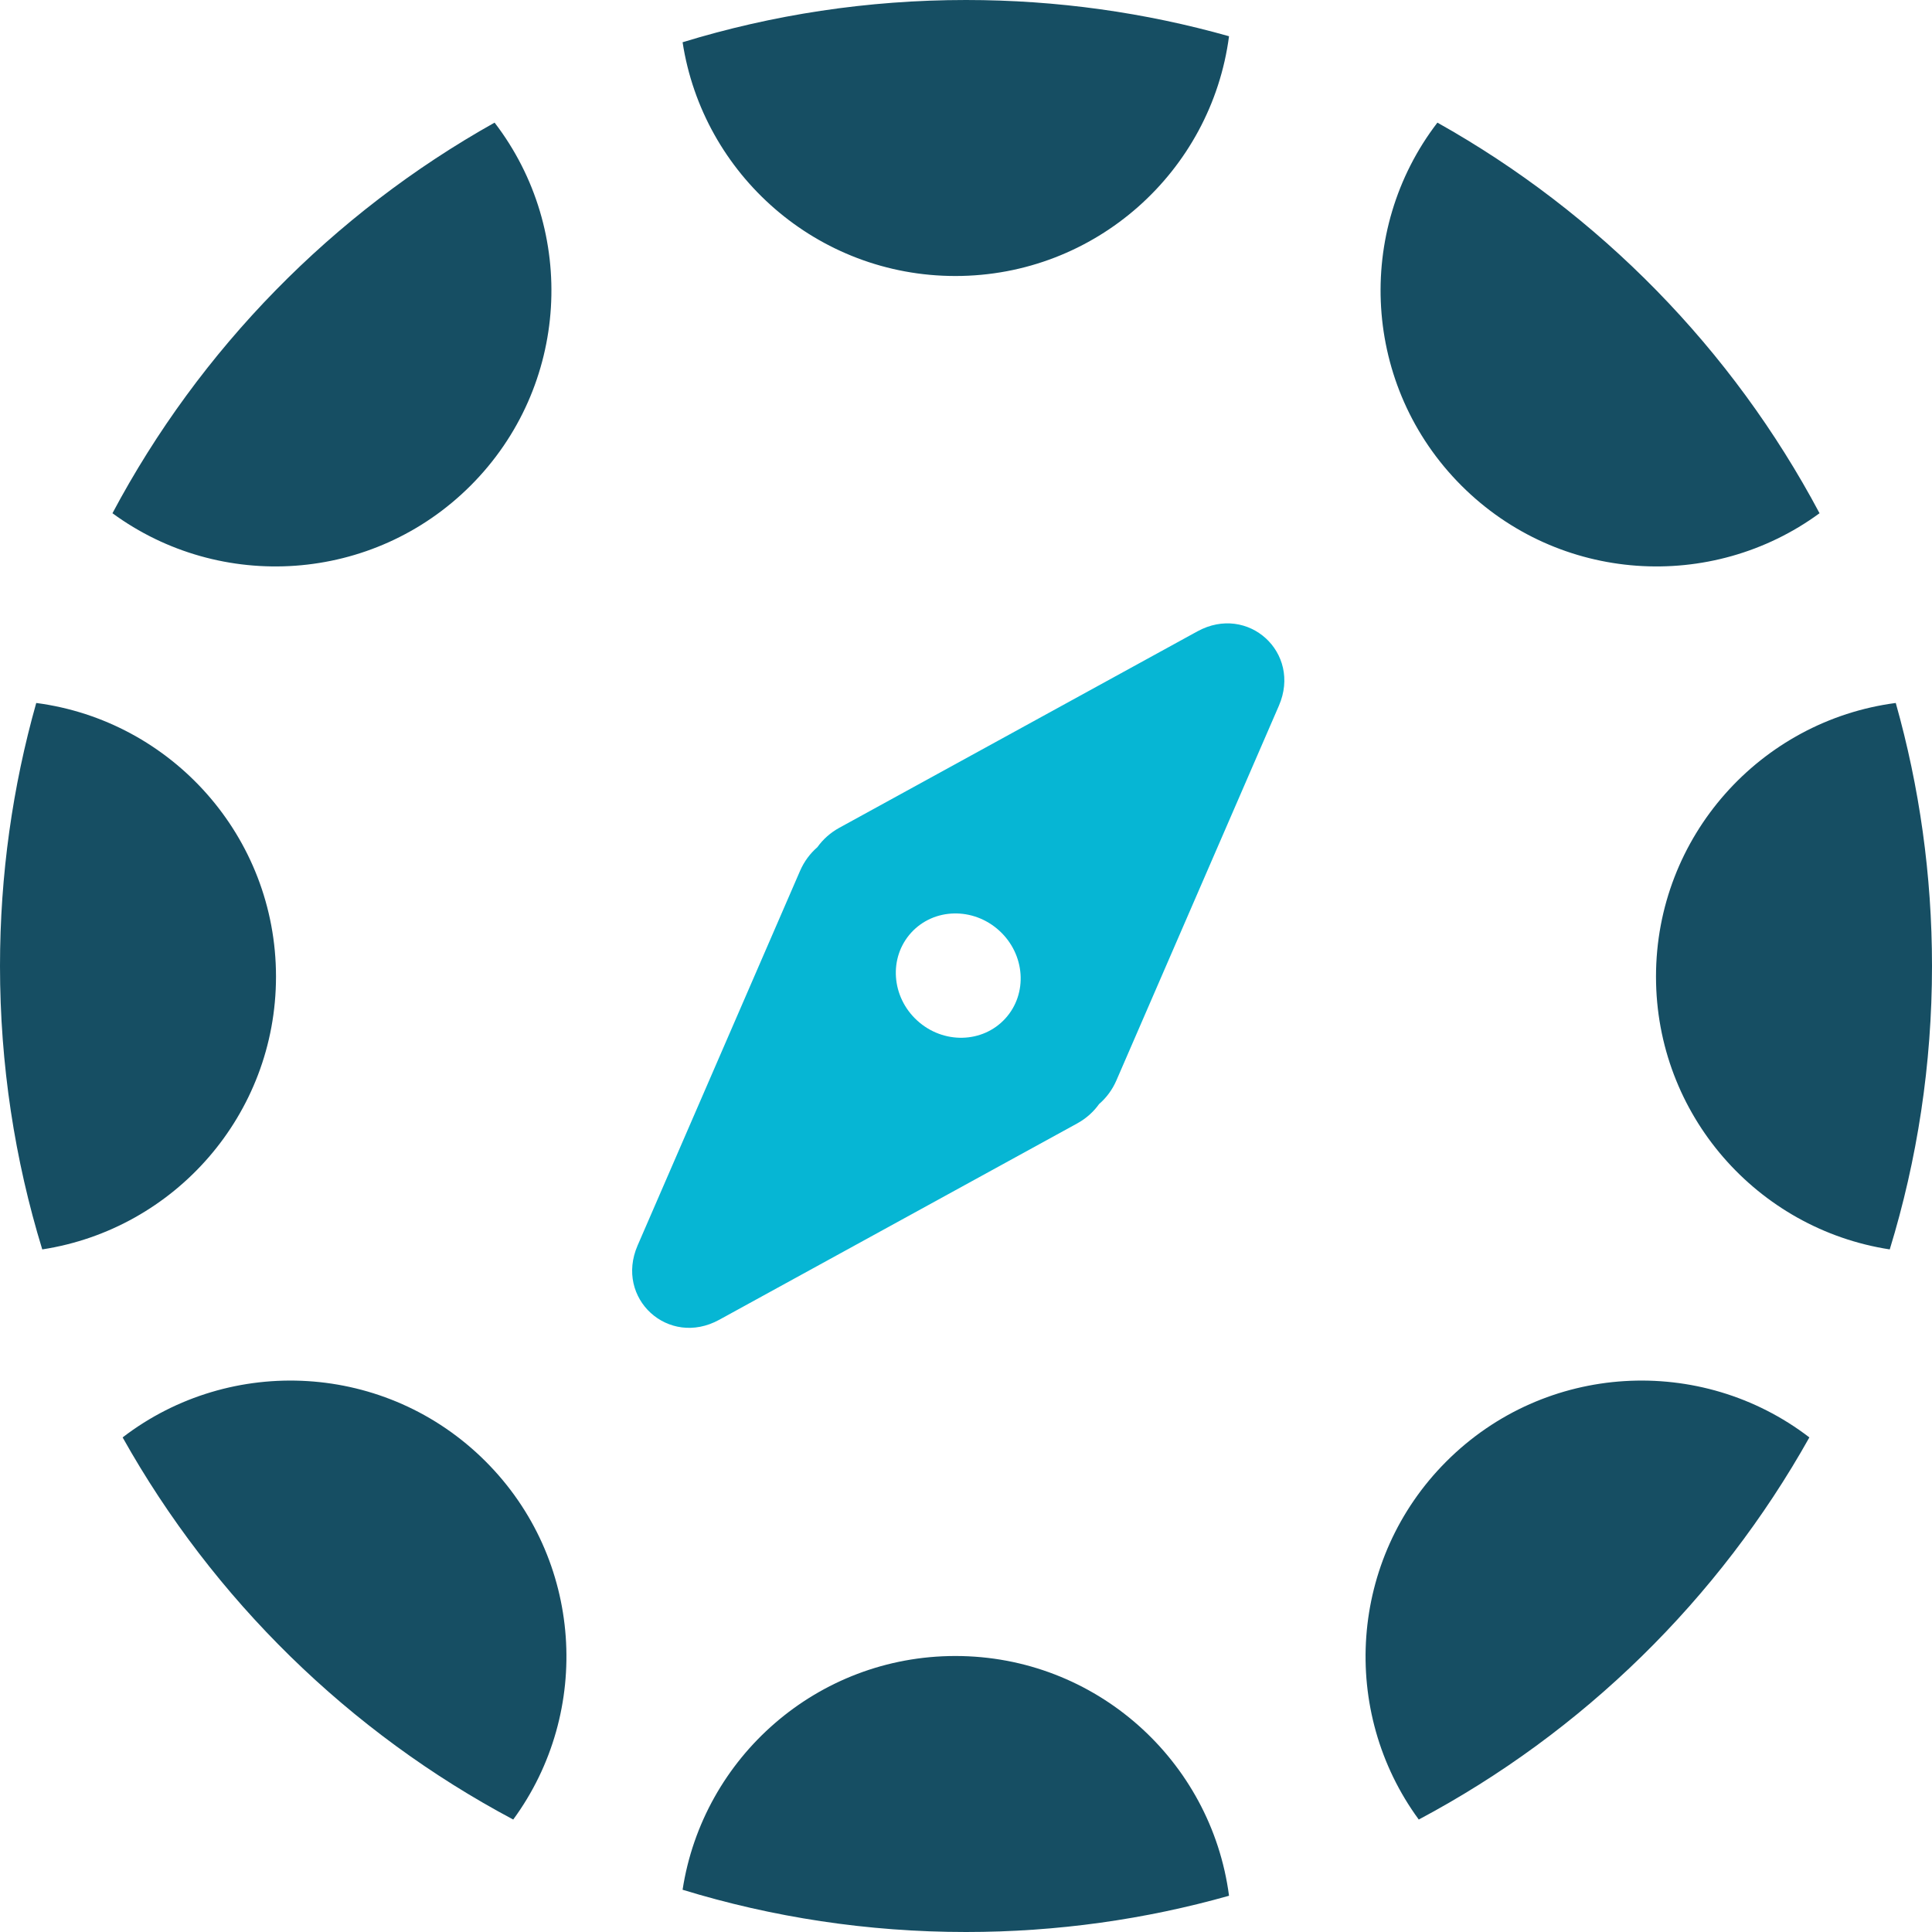 <svg width="91" height="91" viewBox="0 0 91 91" fill="none" xmlns="http://www.w3.org/2000/svg">
<g clip-path="url(#clip0_7_97)">
<path fill-rule="evenodd" clip-rule="evenodd" d="M56.395 29.74C58.783 28.43 61.321 30.743 60.237 33.242L52.584 50.889C52.391 51.335 52.108 51.709 51.77 52.001C51.511 52.364 51.165 52.68 50.739 52.914L33.875 62.165C31.486 63.475 28.949 61.162 30.032 58.663L37.685 41.016C37.879 40.57 38.162 40.196 38.499 39.904C38.759 39.541 39.105 39.225 39.531 38.991L56.395 29.74ZM43.204 48.071C44.428 49.187 46.285 49.144 47.352 47.973C48.419 46.803 48.291 44.95 47.066 43.834C45.842 42.718 43.984 42.761 42.918 43.931C41.851 45.102 41.979 46.955 43.204 48.071Z" fill="#06B6D4"/>
<path fill-rule="evenodd" clip-rule="evenodd" d="M32.151 1.99C36.373 0.696 40.855 0 45.5 0C49.795 0 53.95 0.595 57.889 1.707C57.053 8.08 51.601 13 45 13C38.497 13 33.109 8.225 32.151 1.99ZM1.99 58.849C0.696 54.627 0 50.145 0 45.5C0 41.205 0.595 37.05 1.707 33.111C8.08 33.947 13 39.399 13 46C13 52.503 8.225 57.891 1.99 58.849ZM24.174 85.703C16.448 81.596 10.047 75.328 5.776 67.704C10.873 63.791 18.206 64.168 22.873 68.835C27.47 73.432 27.904 80.617 24.174 85.703ZM57.889 89.293C53.95 90.405 49.795 91 45.5 91C40.855 91 36.373 90.304 32.151 89.01C33.109 82.775 38.497 78 45 78C51.601 78 57.053 82.92 57.889 89.293ZM85.224 67.704C80.953 75.328 74.552 81.596 66.826 85.703C63.096 80.617 63.53 73.432 68.127 68.835C72.794 64.168 80.126 63.791 85.224 67.704ZM89.293 33.111C90.405 37.05 91 41.205 91 45.5C91 50.145 90.304 54.627 89.01 58.849C82.775 57.891 78 52.503 78 46C78 39.399 82.92 33.947 89.293 33.111ZM67.704 5.776C75.328 10.047 81.596 16.448 85.703 24.174C80.617 27.904 73.432 27.47 68.835 22.873C64.168 18.206 63.791 10.873 67.704 5.776ZM5.297 24.174C9.404 16.448 15.672 10.047 23.296 5.776C27.209 10.873 26.832 18.206 22.166 22.873C17.568 27.47 10.383 27.904 5.297 24.174Z" fill="#164E63"/>
</g>
<defs>
<clipPath id="clip0_7_97">
<rect width="91" height="91" fill="white"/>
</clipPath>
</defs>
</svg>
